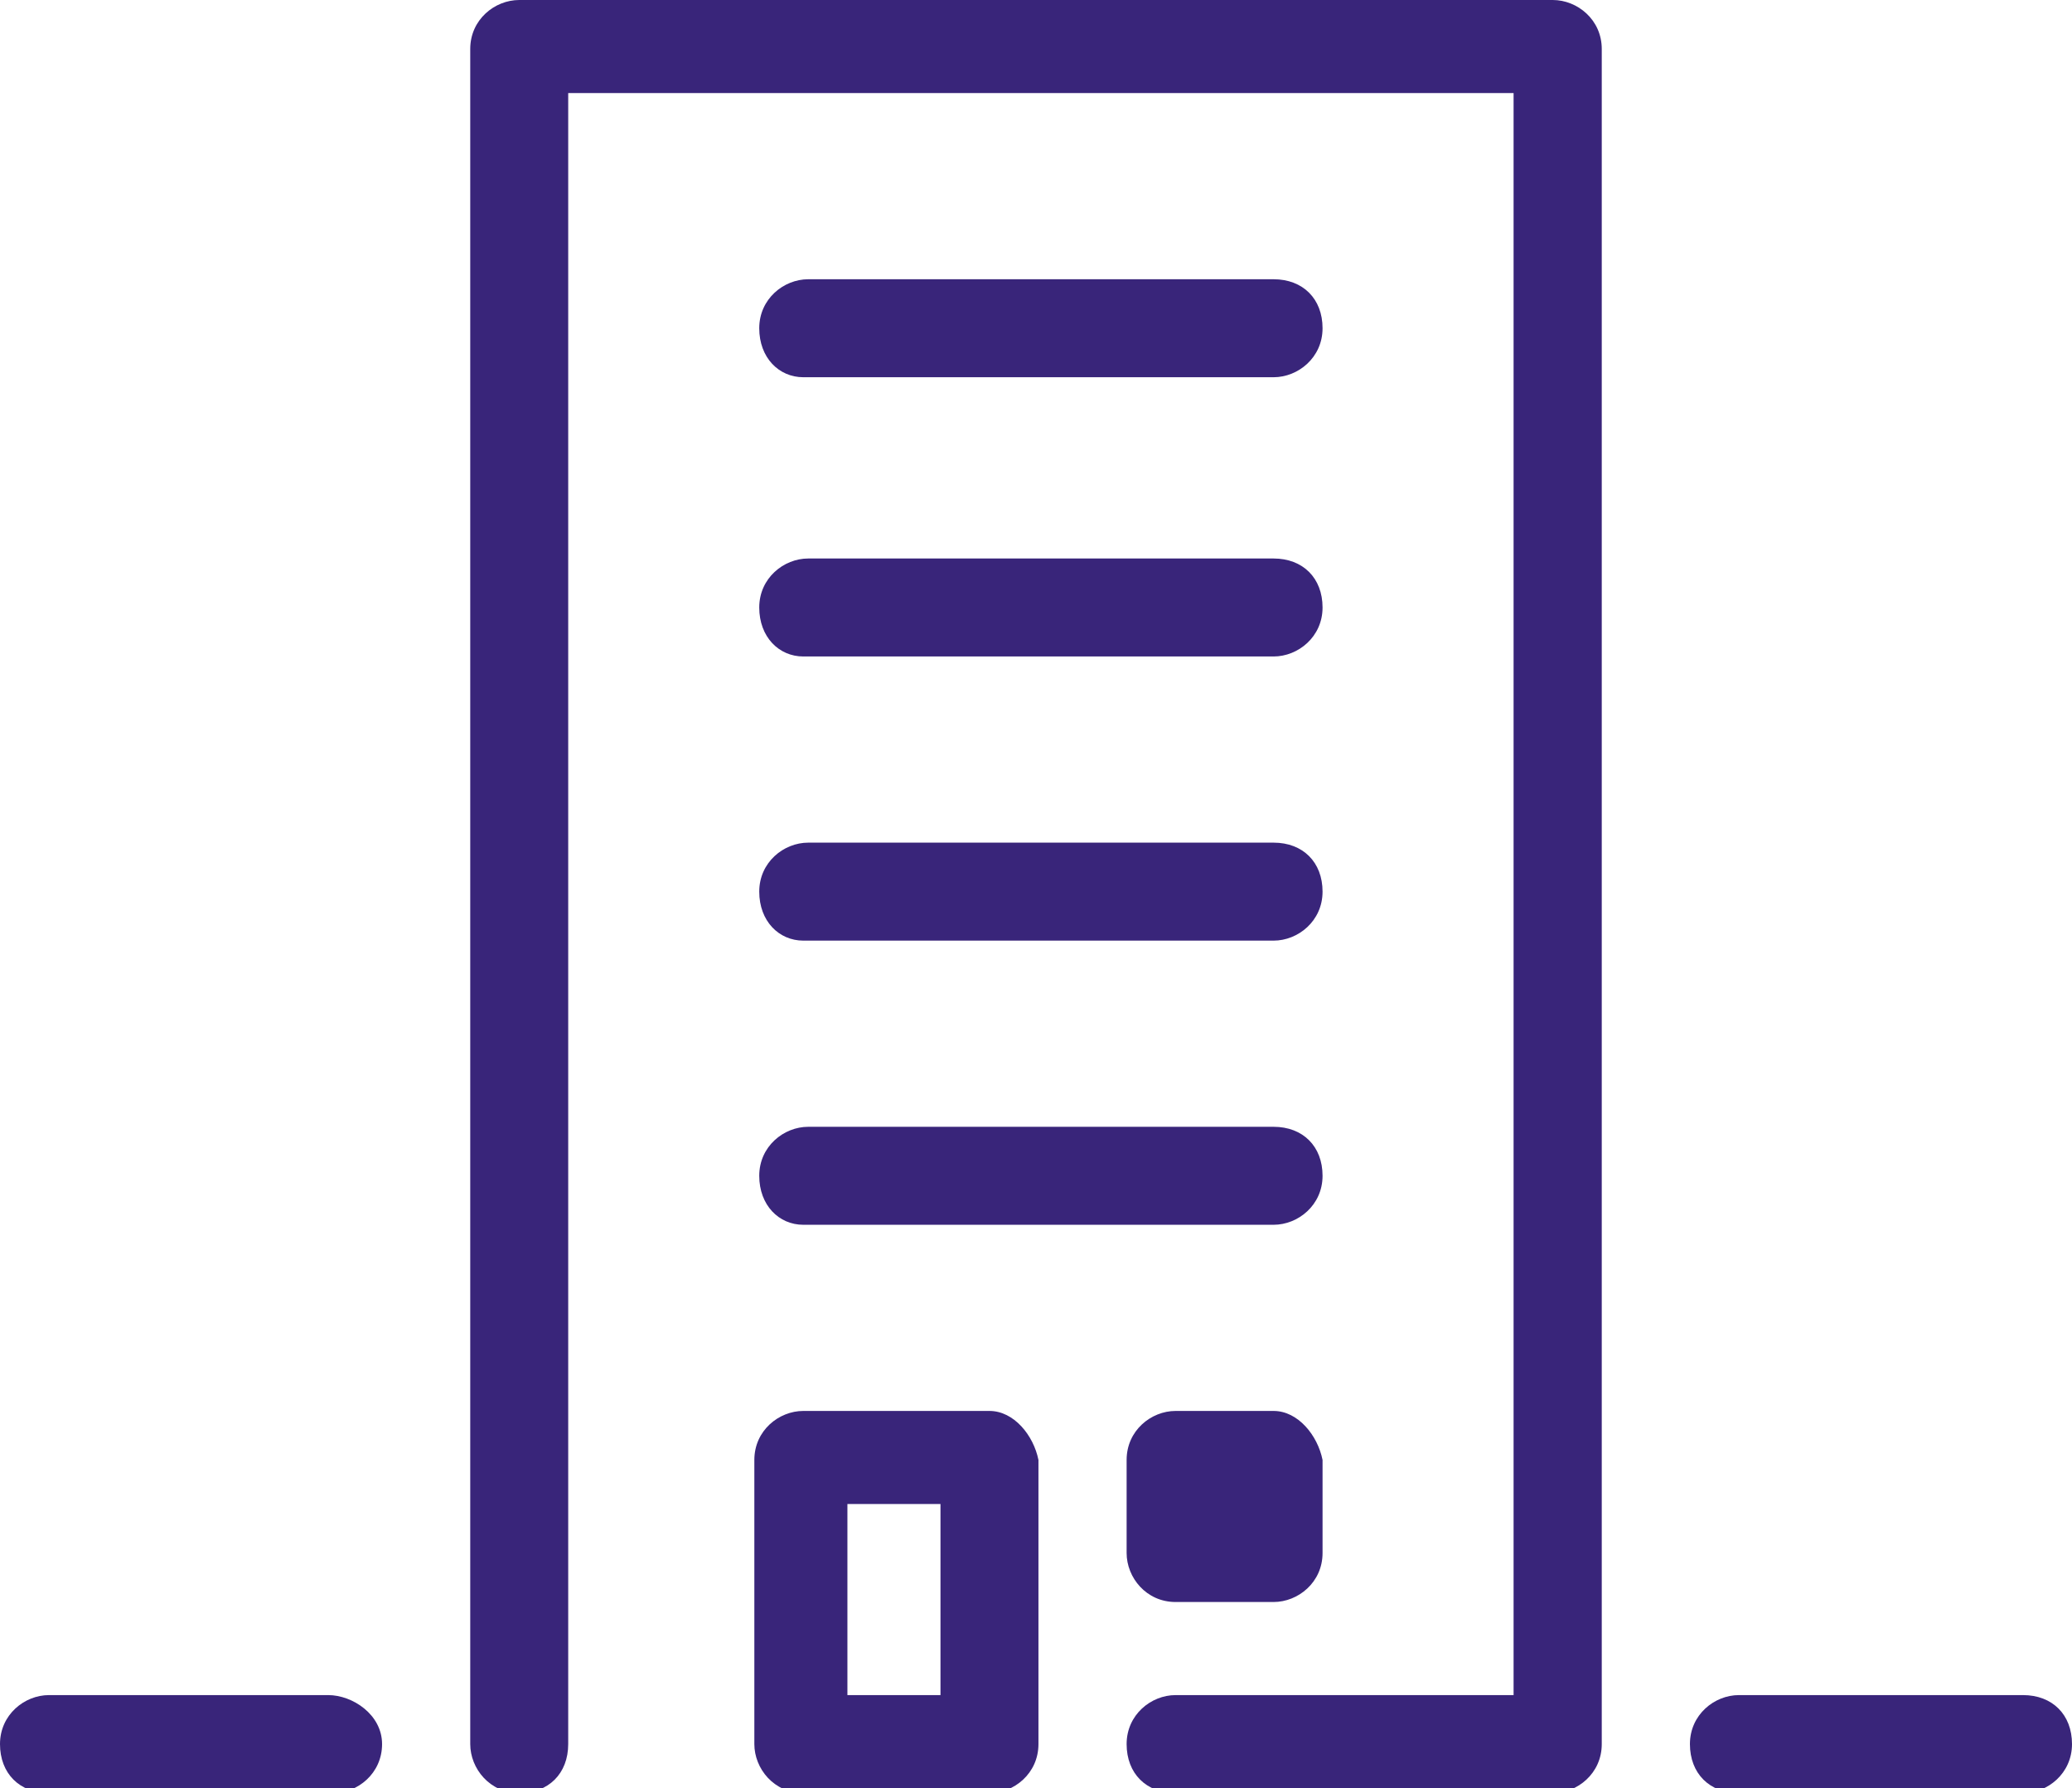 <?xml version="1.0" encoding="utf-8"?>
<!-- Generator: Adobe Illustrator 26.0.2, SVG Export Plug-In . SVG Version: 6.00 Build 0)  -->
<svg version="1.1" id="Mid_Market_Software" xmlns="http://www.w3.org/2000/svg" xmlns:xlink="http://www.w3.org/1999/xlink"
	 x="0px" y="0px" viewBox="0 0 42.3 36.5" style="enable-background:new 0 0 42.3 36.5;" xml:space="preserve">
<style type="text/css">
	.st0{fill:#39257A;}
</style>
<g>
	<path class="st0" d="M16.4,7.7H26c0.5,0,1-0.4,1-1s-0.4-1-1-1h-9.5c-0.5,0-1,0.4-1,1S15.9,7.7,16.4,7.7z"/>
	<path class="st0" d="M16.4,13.4H26c0.5,0,1-0.4,1-1s-0.4-1-1-1h-9.5c-0.5,0-1,0.4-1,1S15.9,13.4,16.4,13.4z"/>
	<path class="st0" d="M16.4,19.2H26c0.5,0,1-0.4,1-1s-0.4-1-1-1h-9.5c-0.5,0-1,0.4-1,1S15.9,19.2,16.4,19.2z"/>
	<path class="st0" d="M16.4,25H26c0.5,0,1-0.4,1-1s-0.4-1-1-1h-9.5c-0.5,0-1,0.4-1,1S15.9,25,16.4,25z"/>
	<path class="st0" d="M31.7,0H10.6c-0.5,0-1,0.4-1,1v34.6c0,0.5,0.4,1,1,1s1-0.4,1-1V1.9h19.3v32.7H24c-0.5,0-1,0.4-1,1s0.4,1,1,1
		h7.7c0.5,0,1-0.4,1-1V1C32.7,0.4,32.2,0,31.7,0z"/>
	<path class="st0" d="M6.7,34.6H1c-0.5,0-1,0.4-1,1s0.4,1,1,1h5.8c0.5,0,1-0.4,1-1S7.2,34.6,6.7,34.6z"/>
	<path class="st0" d="M41.3,34.6h-5.8c-0.5,0-1,0.4-1,1s0.4,1,1,1h5.8c0.5,0,1-0.4,1-1S41.9,34.6,41.3,34.6z"/>
	<path class="st0" d="M20.2,28.8h-3.8c-0.5,0-1,0.4-1,1v5.8c0,0.5,0.4,1,1,1h3.8c0.5,0,1-0.4,1-1v-5.8
		C21.1,29.3,20.7,28.8,20.2,28.8z M19.2,34.6h-1.9v-3.9h1.9V34.6z"/>
	<path class="st0" d="M26,28.8H24c-0.5,0-1,0.4-1,1v1.9c0,0.5,0.4,1,1,1H26c0.5,0,1-0.4,1-1v-1.9C26.9,29.3,26.5,28.8,26,28.8z"/>
</g>
</svg>
